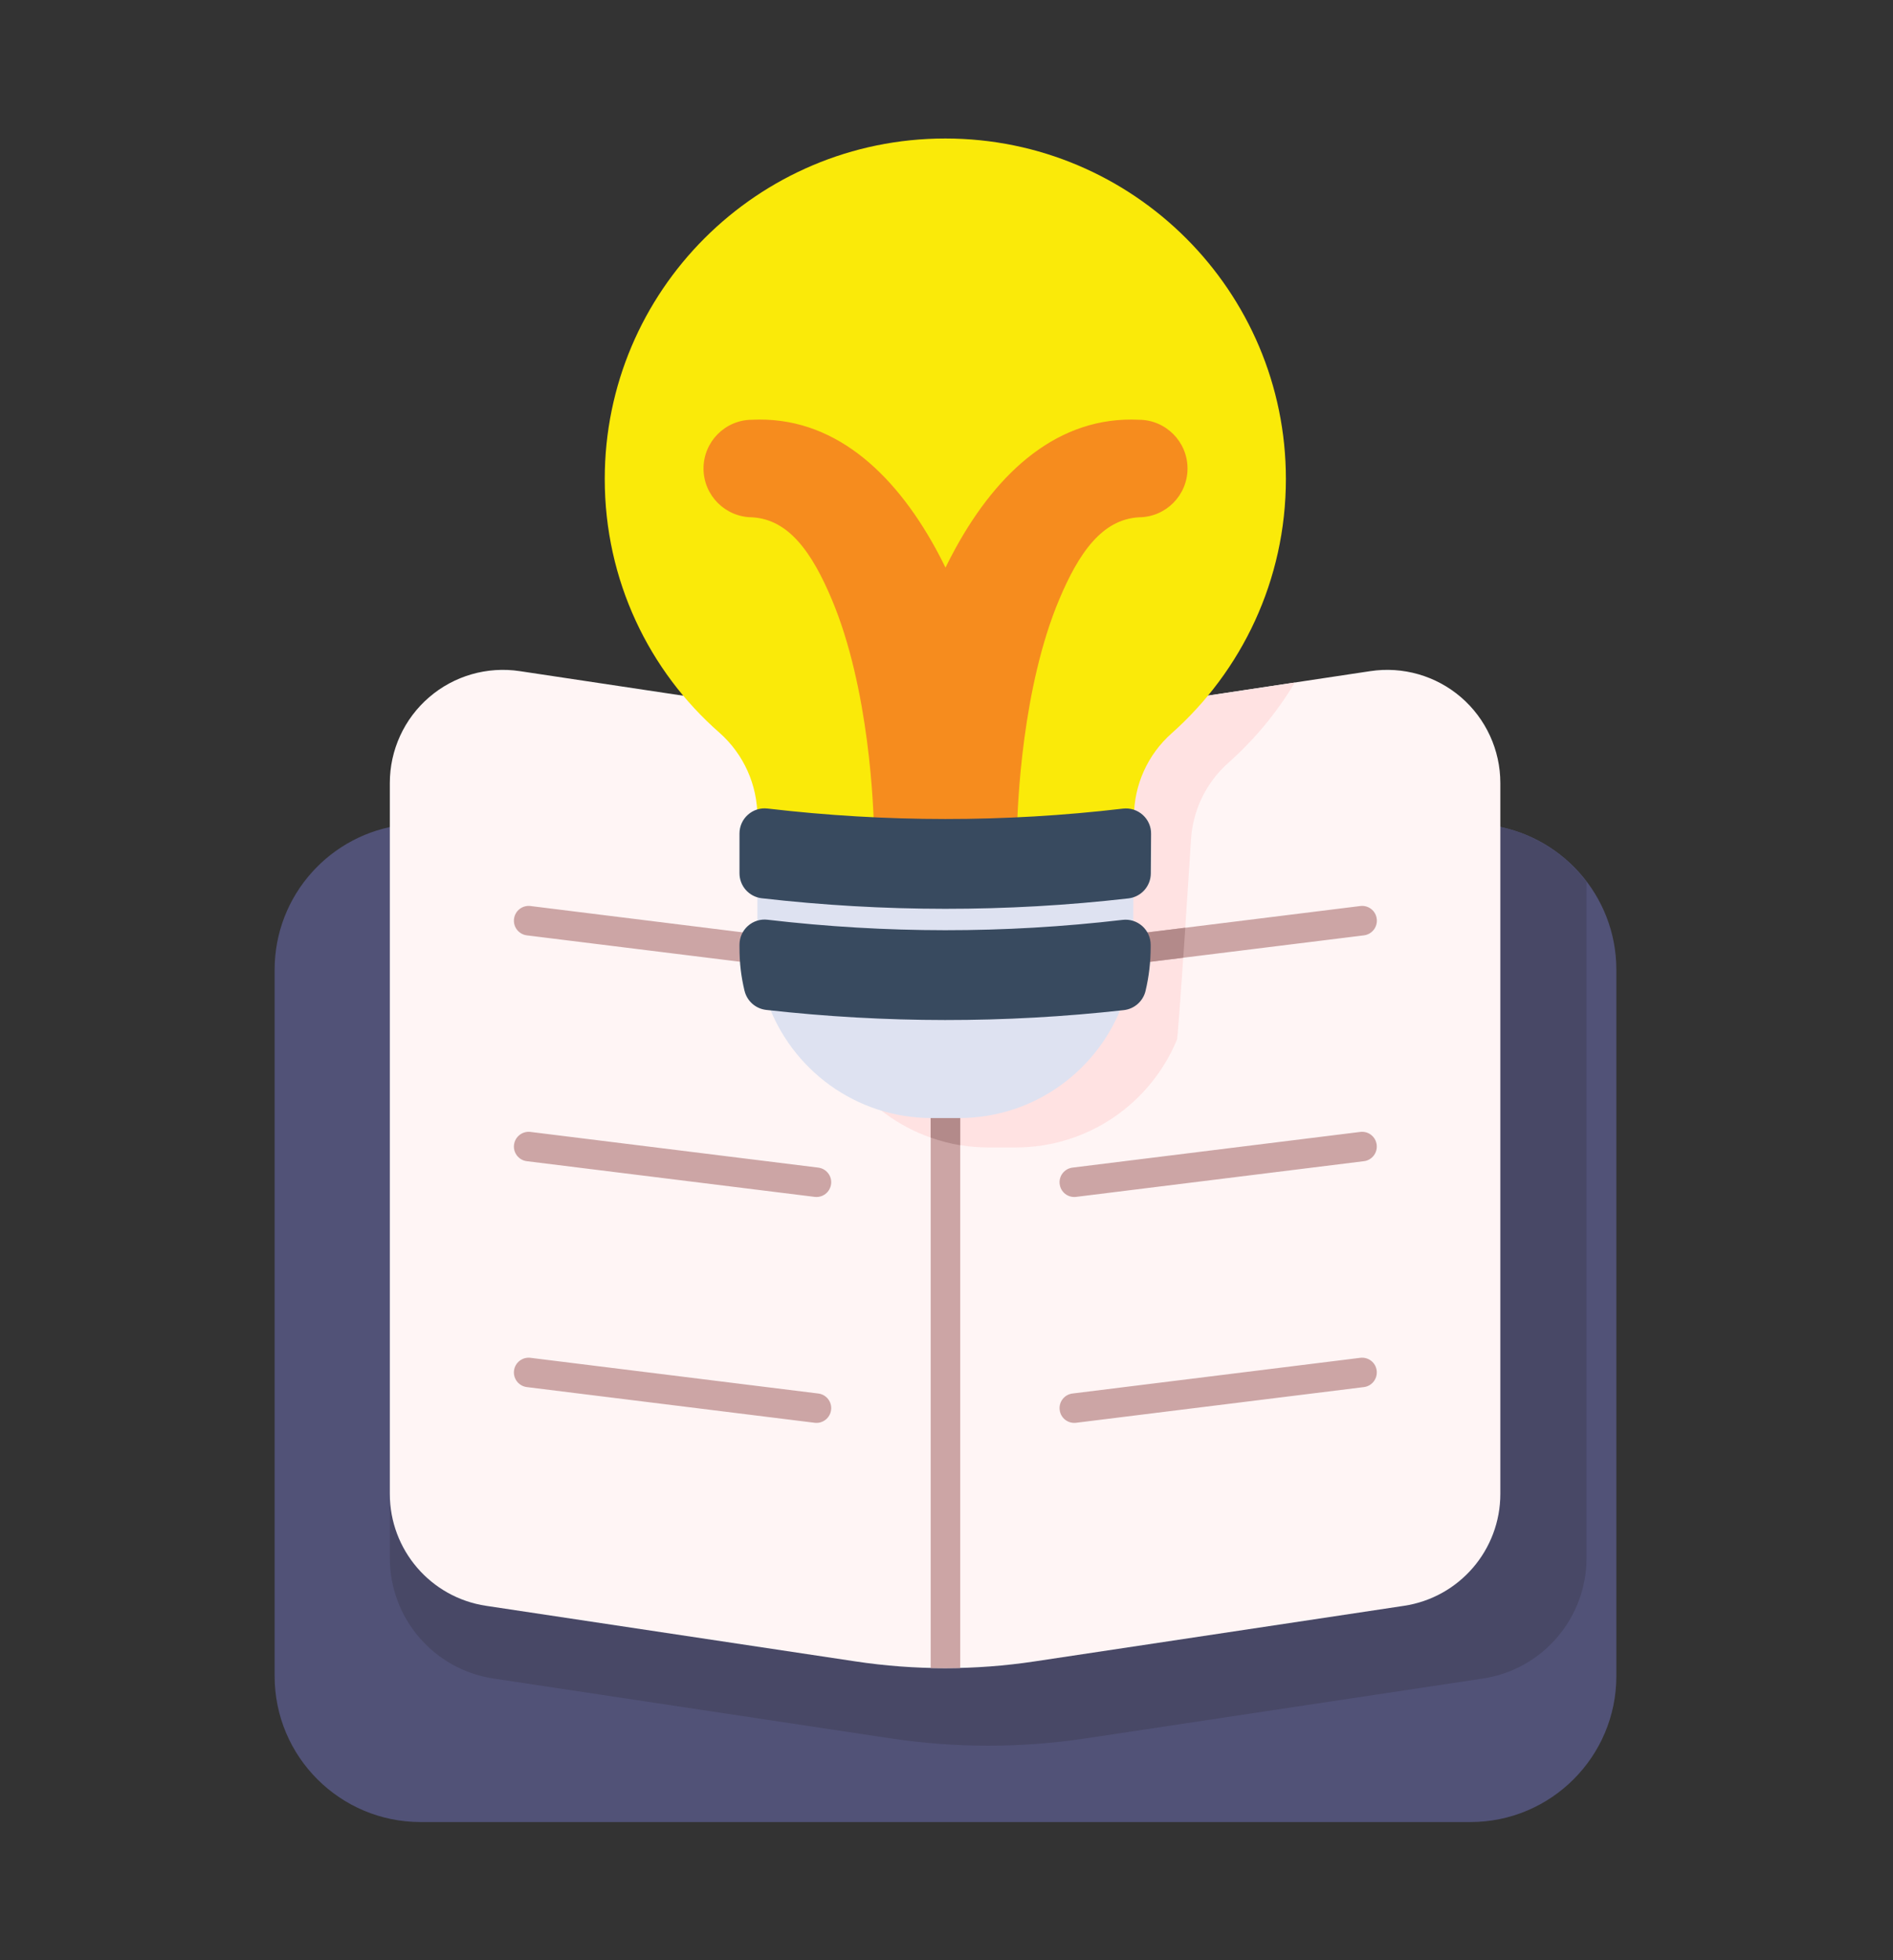<svg width="28" height="29" viewBox="0 0 28 29" fill="none" xmlns="http://www.w3.org/2000/svg">
<rect x="0" y="0" width="28" height="29" fill="#333333" stroke="none"/>
<path fill-rule="evenodd" clip-rule="evenodd" d="M6.209 12.42C6.209 12.357 6.183 12.298 6.136 12.256C6.089 12.215 6.027 12.195 5.965 12.203C4.893 12.33 4.062 13.241 4.062 14.347C4.062 17.086 4.062 22.057 4.062 24.797C4.062 25.989 5.029 26.956 6.222 26.956C9.941 26.956 18.03 26.956 21.749 26.956C22.941 26.956 23.908 25.989 23.908 24.797C23.908 22.057 23.908 17.086 23.908 14.347C23.908 13.241 23.077 12.33 22.006 12.203C21.944 12.195 21.881 12.215 21.835 12.256C21.788 12.298 21.761 12.357 21.761 12.42V22.103C21.761 22.715 21.314 23.235 20.709 23.326C19.226 23.549 16.755 23.922 15.248 24.148C14.411 24.274 13.56 24.274 12.723 24.148C11.216 23.922 8.745 23.549 7.262 23.326C6.657 23.235 6.209 22.715 6.209 22.103V12.42Z" fill="#515277"/>
<path fill-rule="evenodd" clip-rule="evenodd" d="M5.766 12.235V23.049C5.766 23.942 6.418 24.701 7.301 24.833C8.899 25.074 11.561 25.475 13.186 25.72C14.134 25.862 15.099 25.862 16.047 25.72C17.671 25.475 20.334 25.074 21.932 24.833C22.814 24.701 23.467 23.942 23.467 23.049V13.048C23.122 12.59 22.598 12.274 21.999 12.203C21.937 12.195 21.875 12.215 21.828 12.256C21.782 12.298 21.755 12.357 21.755 12.42V22.103C21.755 22.715 21.307 23.235 20.702 23.326C19.219 23.549 16.748 23.922 15.241 24.148C14.404 24.274 13.553 24.274 12.716 24.148C11.209 23.922 8.738 23.549 7.255 23.326C6.65 23.235 6.203 22.715 6.203 22.103V12.42C6.203 12.357 6.176 12.298 6.129 12.256C6.082 12.215 6.02 12.195 5.958 12.203C5.893 12.21 5.829 12.221 5.766 12.235Z" fill="#484866"/>
<path fill-rule="evenodd" clip-rule="evenodd" d="M16.335 11.992C14.768 12.157 13.2 12.156 11.634 11.991C11.608 11.426 11.356 10.893 10.931 10.515L10.85 10.443C10.818 10.413 10.777 10.394 10.734 10.387L7.689 9.929C7.207 9.856 6.717 9.997 6.348 10.315C5.978 10.633 5.766 11.097 5.766 11.584C5.766 14.325 5.766 19.673 5.766 22.101C5.766 22.93 6.371 23.634 7.19 23.757C8.673 23.98 11.144 24.352 12.651 24.579C13.531 24.712 14.426 24.712 15.306 24.579C16.814 24.352 19.284 23.98 20.767 23.757C21.586 23.634 22.192 22.93 22.192 22.101C22.192 19.673 22.192 14.325 22.192 11.584C22.192 11.097 21.979 10.633 21.61 10.315C21.24 9.997 20.75 9.856 20.268 9.929L17.241 10.385C17.197 10.391 17.156 10.411 17.124 10.441L17.034 10.524C16.611 10.899 16.36 11.43 16.335 11.992Z" fill="#FFF5F5"/>
<path fill-rule="evenodd" clip-rule="evenodd" d="M19.152 10.098L17.244 10.385C17.2 10.392 17.159 10.411 17.127 10.442L17.037 10.524C16.614 10.9 16.363 11.43 16.338 11.992C14.881 12.146 13.424 12.155 11.967 12.024C12.006 12.149 12.031 12.279 12.04 12.412C11.991 12.427 11.946 12.453 11.907 12.488C11.827 12.559 11.781 12.66 11.781 12.767V13.353C11.781 13.519 11.89 13.662 12.043 13.709V14.056C11.993 14.071 11.947 14.097 11.907 14.133C11.827 14.204 11.781 14.305 11.781 14.411V14.412C11.781 14.611 11.781 14.406 11.781 14.442C11.781 14.695 11.807 14.883 11.856 15.092C11.856 15.092 11.856 15.093 11.856 15.094C11.893 15.246 12.022 15.359 12.177 15.376C12.198 15.379 12.218 15.381 12.239 15.383C12.626 16.318 13.547 16.976 14.623 16.976C14.756 16.976 14.89 16.976 15.023 16.976C16.098 16.976 17.019 16.319 17.407 15.385C17.427 15.383 17.589 12.849 17.617 12.415C17.645 11.982 17.842 11.576 18.168 11.286C18.554 10.944 18.886 10.543 19.152 10.098Z" fill="#FFE2E2"/>
<path fill-rule="evenodd" clip-rule="evenodd" d="M20.121 13.404L16.777 13.819C16.658 13.834 16.573 13.943 16.588 14.062C16.602 14.182 16.712 14.267 16.831 14.252L20.174 13.838C20.294 13.823 20.379 13.714 20.364 13.594C20.35 13.474 20.24 13.389 20.121 13.404Z" fill="#CCA5A5"/>
<path fill-rule="evenodd" clip-rule="evenodd" d="M17.532 13.725L16.777 13.818C16.658 13.833 16.573 13.942 16.588 14.062C16.602 14.181 16.712 14.267 16.831 14.252L17.502 14.169C17.512 14.023 17.522 13.873 17.532 13.725Z" fill="#B38A8A"/>
<path fill-rule="evenodd" clip-rule="evenodd" d="M20.12 16.746L15.864 17.274C15.744 17.289 15.659 17.398 15.674 17.517C15.688 17.637 15.797 17.722 15.917 17.707L20.174 17.179C20.293 17.165 20.378 17.055 20.363 16.936C20.349 16.816 20.24 16.731 20.12 16.746Z" fill="#CCA5A5"/>
<path fill-rule="evenodd" clip-rule="evenodd" d="M20.12 20.088L15.864 20.616C15.744 20.63 15.659 20.74 15.674 20.859C15.688 20.979 15.797 21.064 15.917 21.049L20.174 20.521C20.293 20.506 20.378 20.397 20.363 20.277C20.349 20.158 20.24 20.073 20.12 20.088Z" fill="#CCA5A5"/>
<path fill-rule="evenodd" clip-rule="evenodd" d="M7.793 13.838L11.135 14.252C11.255 14.267 11.364 14.182 11.379 14.062C11.394 13.943 11.309 13.834 11.189 13.819L7.847 13.404C7.727 13.389 7.618 13.474 7.603 13.594C7.588 13.714 7.673 13.823 7.793 13.838Z" fill="#CCA5A5"/>
<path fill-rule="evenodd" clip-rule="evenodd" d="M7.793 17.179L12.05 17.707C12.169 17.722 12.278 17.637 12.293 17.517C12.308 17.398 12.223 17.289 12.103 17.274L7.847 16.746C7.727 16.731 7.618 16.816 7.603 16.936C7.588 17.055 7.673 17.165 7.793 17.179Z" fill="#CCA5A5"/>
<path fill-rule="evenodd" clip-rule="evenodd" d="M7.793 20.521L12.05 21.049C12.169 21.064 12.278 20.979 12.293 20.859C12.308 20.74 12.223 20.63 12.103 20.616L7.847 20.088C7.727 20.073 7.618 20.158 7.603 20.277C7.588 20.397 7.673 20.506 7.793 20.521Z" fill="#CCA5A5"/>
<path fill-rule="evenodd" clip-rule="evenodd" d="M13.766 12.115V24.677C13.911 24.68 14.057 24.68 14.203 24.677V12.116C14.057 12.117 13.911 12.117 13.766 12.115Z" fill="#CCA5A5"/>
<path fill-rule="evenodd" clip-rule="evenodd" d="M13.766 12.115V16.83C13.906 16.88 14.052 16.918 14.203 16.943V12.116C14.057 12.117 13.911 12.117 13.766 12.115Z" fill="#B38A8A"/>
<path fill-rule="evenodd" clip-rule="evenodd" d="M11.577 14.527C11.503 14.52 11.43 14.551 11.383 14.609C11.337 14.668 11.324 14.747 11.349 14.817C11.702 15.821 12.658 16.541 13.783 16.541C13.916 16.541 14.05 16.541 14.183 16.541C15.307 16.541 16.263 15.822 16.617 14.819C16.641 14.749 16.628 14.67 16.582 14.611C16.536 14.553 16.462 14.522 16.388 14.529C14.785 14.695 13.181 14.694 11.577 14.527ZM11.445 12.868C11.384 12.862 11.322 12.882 11.276 12.923C11.23 12.964 11.203 13.024 11.203 13.086V13.834C11.203 13.945 11.287 14.038 11.397 14.051C13.121 14.246 14.845 14.248 16.569 14.053C16.679 14.04 16.763 13.947 16.763 13.835C16.763 13.584 16.763 13.332 16.764 13.088C16.764 13.026 16.738 12.967 16.691 12.925C16.645 12.884 16.583 12.864 16.521 12.87C14.829 13.055 13.137 13.053 11.445 12.868Z" fill="#DEE2F1"/>
<path fill-rule="evenodd" clip-rule="evenodd" d="M11.397 12.405C13.123 12.601 14.851 12.603 16.578 12.406C16.686 12.394 16.769 12.303 16.771 12.193L16.773 12.086C16.773 11.614 16.975 11.165 17.328 10.851C18.366 9.928 19.02 8.583 19.02 7.086C19.02 4.306 16.763 2.049 13.982 2.049C11.202 2.049 8.945 4.306 8.945 7.086C8.945 8.583 9.599 9.928 10.645 10.843C11 11.159 11.203 11.611 11.203 12.086V12.186C11.203 12.386 11.405 12.406 11.397 12.405Z" fill="#FAEA09"/>
<path fill-rule="evenodd" clip-rule="evenodd" d="M11.121 7.653C11.402 7.668 11.621 7.804 11.801 8.004C12.006 8.231 12.163 8.537 12.3 8.86C12.862 10.188 12.922 11.96 12.929 12.322C12.931 12.438 13.024 12.532 13.139 12.536C13.703 12.557 14.268 12.558 14.832 12.537C14.95 12.533 15.043 12.435 15.042 12.317C15.042 12.314 15.042 12.311 15.042 12.308C15.05 11.917 15.116 10.172 15.671 8.86C15.808 8.537 15.965 8.231 16.17 8.004C16.349 7.806 16.566 7.67 16.845 7.653L16.85 7.653C17.245 7.649 17.565 7.327 17.565 6.931C17.565 6.535 17.244 6.212 16.848 6.21C15.657 6.152 14.758 6.972 14.132 8.114C14.081 8.207 14.032 8.301 13.985 8.397C13.938 8.301 13.89 8.206 13.839 8.114C13.212 6.972 12.313 6.151 11.12 6.21C10.726 6.213 10.406 6.535 10.406 6.931C10.406 7.327 10.726 7.649 11.121 7.653ZM11.12 7.652L11.127 7.653L11.12 7.652Z" fill="#F68C1E"/>
<path fill-rule="evenodd" clip-rule="evenodd" d="M10.938 13.977C10.938 13.977 10.938 13.977 10.938 13.977C10.938 14.176 10.938 13.971 10.938 14.008C10.938 14.26 10.963 14.448 11.012 14.657C11.012 14.658 11.012 14.658 11.013 14.659C11.05 14.811 11.178 14.924 11.334 14.941C13.097 15.139 14.86 15.141 16.624 14.944C16.624 14.944 16.624 14.944 16.624 14.944C16.779 14.926 16.907 14.813 16.944 14.661C16.944 14.661 16.944 14.66 16.944 14.66C16.994 14.451 17.02 14.232 17.02 14.008C17.02 13.998 17.02 13.989 17.02 13.979C17.02 13.872 16.975 13.771 16.895 13.7C16.815 13.629 16.709 13.596 16.603 13.609C14.854 13.814 13.104 13.812 11.354 13.607C11.249 13.594 11.143 13.627 11.063 13.698C10.983 13.769 10.938 13.87 10.938 13.977ZM10.938 12.332V12.919C10.938 13.108 11.079 13.267 11.267 13.289C11.268 13.289 11.268 13.289 11.268 13.289C13.075 13.496 14.883 13.498 16.692 13.291C16.692 13.291 16.692 13.291 16.692 13.291C16.879 13.269 17.021 13.111 17.022 12.922C17.023 12.719 17.024 12.523 17.026 12.338C17.028 12.23 16.983 12.128 16.903 12.056C16.823 11.984 16.716 11.95 16.609 11.963C14.858 12.169 13.106 12.167 11.354 11.962C11.249 11.949 11.143 11.982 11.063 12.053C10.983 12.124 10.938 12.225 10.938 12.332Z" fill="#384A5F"/>
</svg>
